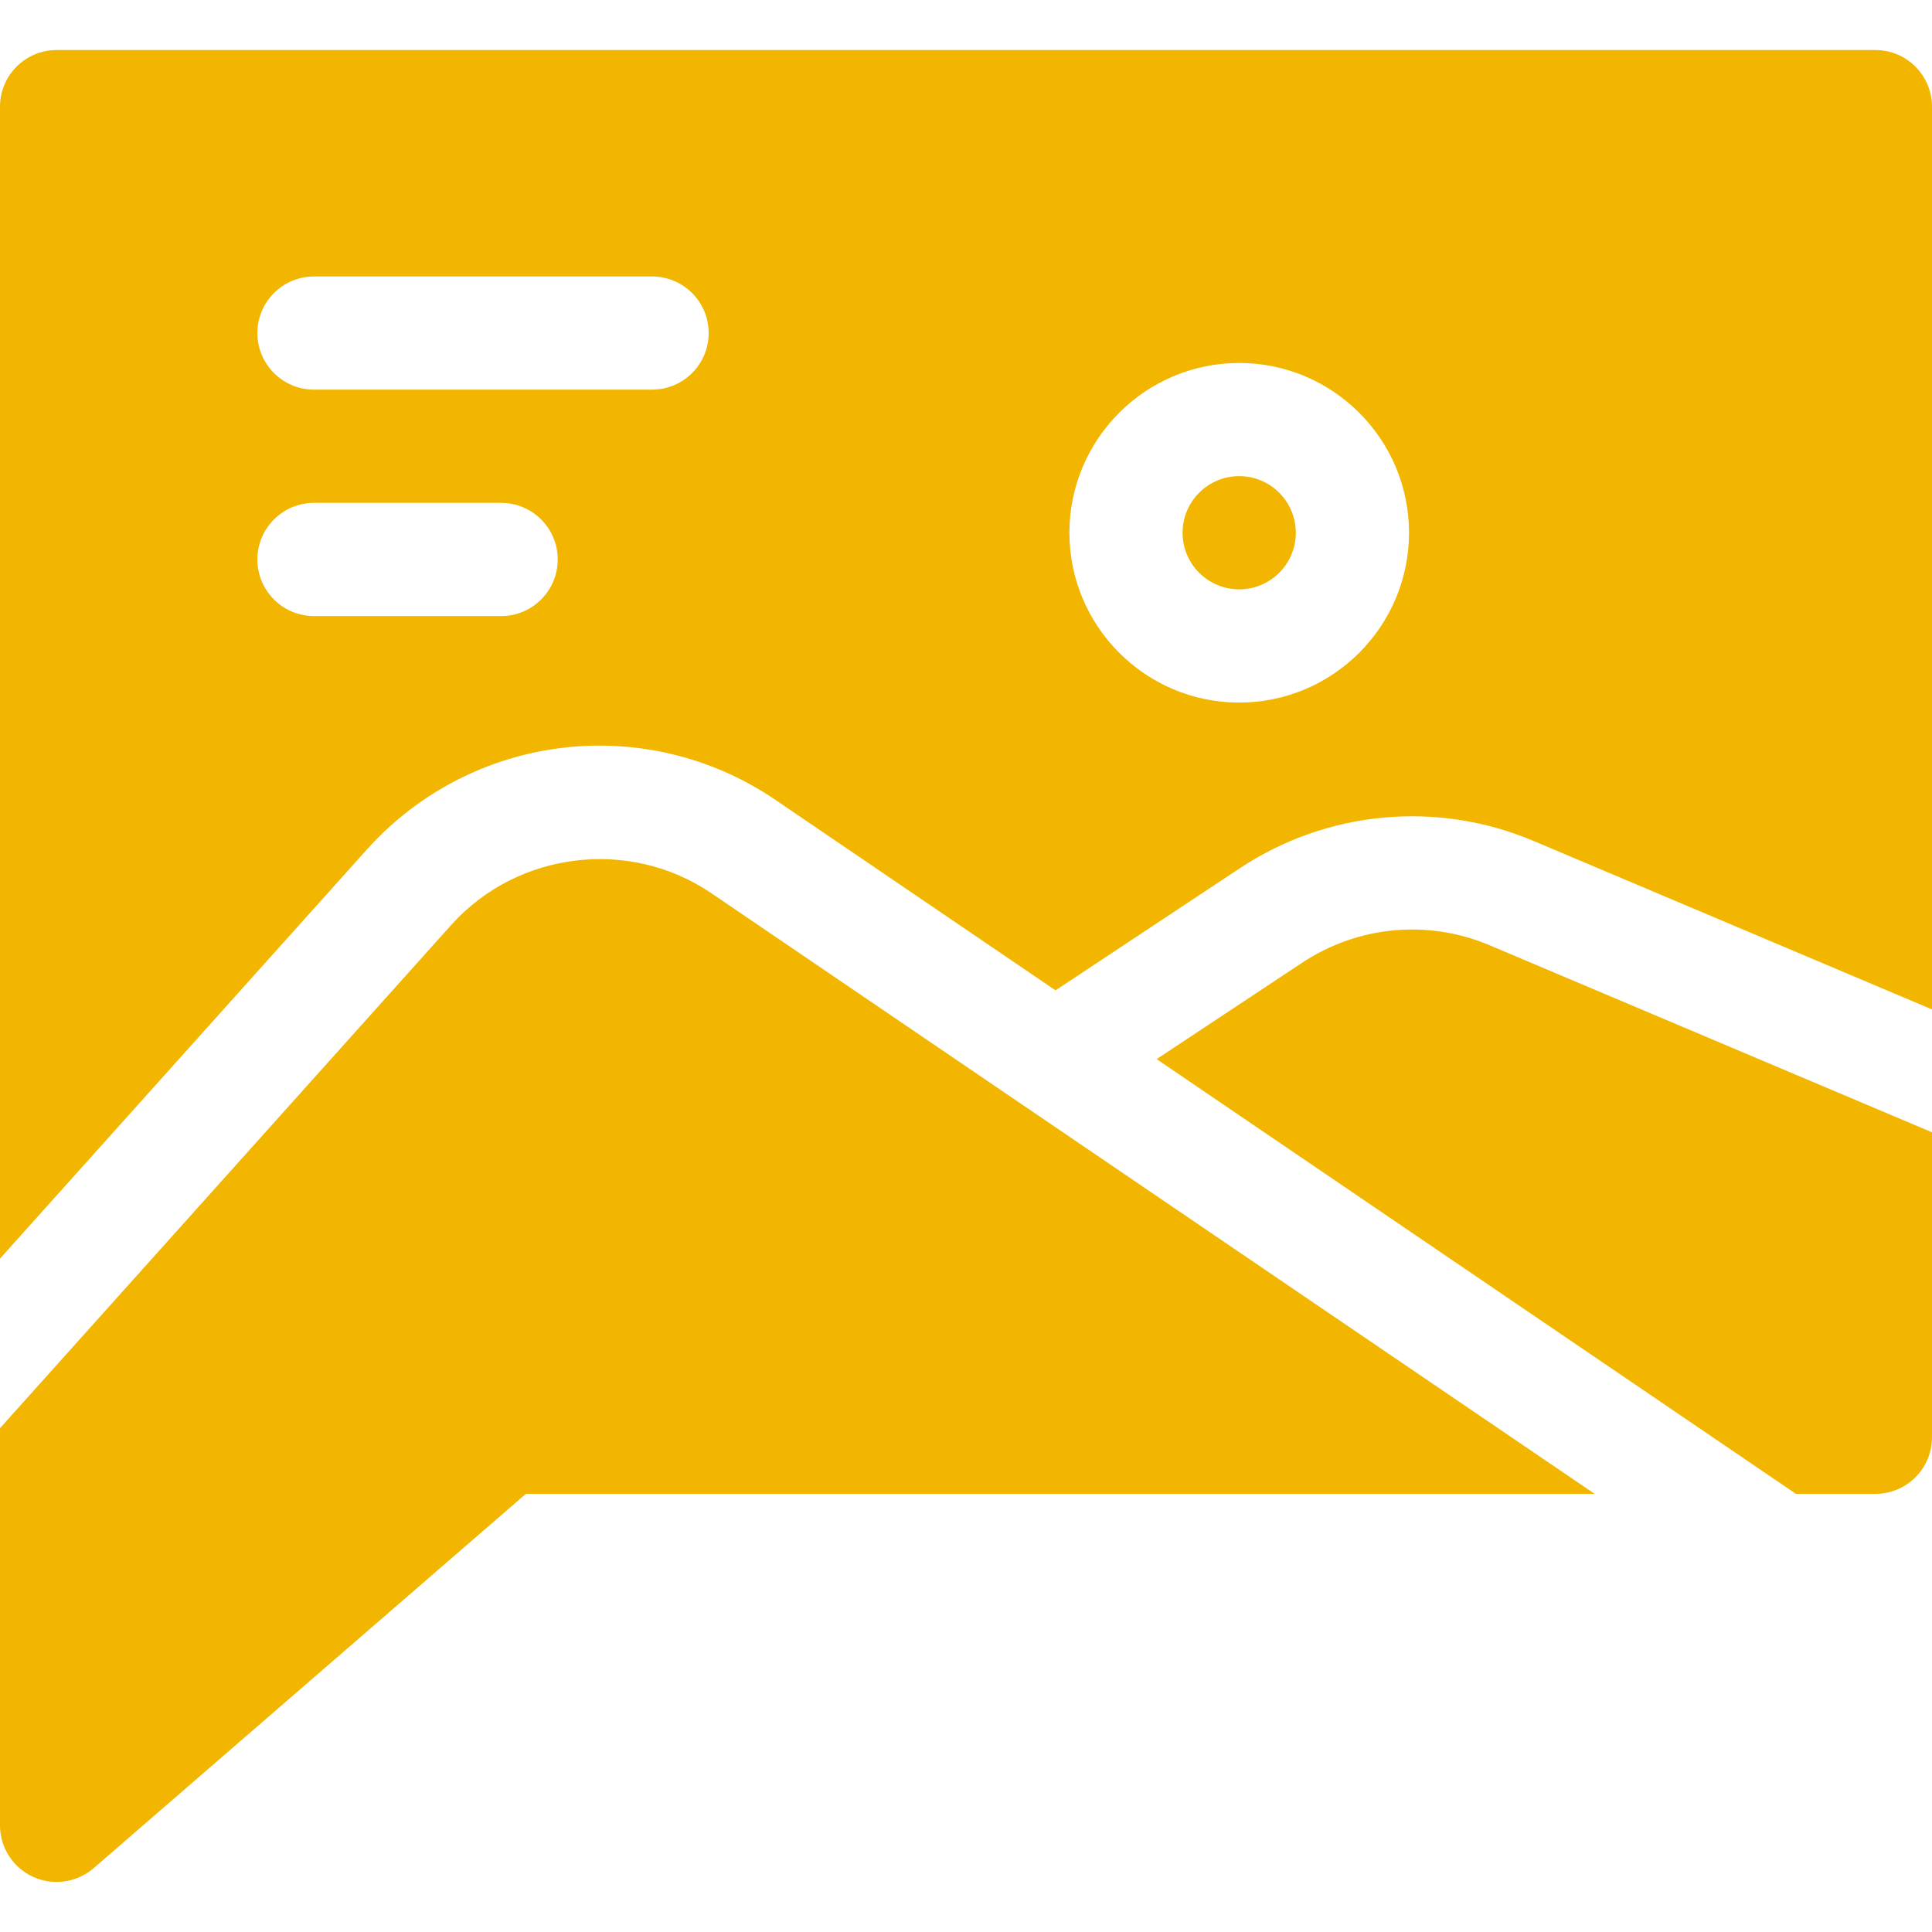 <svg width="40" height="40" viewBox="0 0 40 40" fill="none" xmlns="http://www.w3.org/2000/svg">
<path d="M25.656 12.202C26.303 12.202 26.828 11.677 26.828 11.03C26.828 10.383 26.303 9.858 25.656 9.858C25.009 9.858 24.484 10.383 24.484 11.03C24.484 11.677 25.009 12.202 25.656 12.202Z" fill="#F2B601"/>
<path d="M9.357 19.134L0 29.569V37.792C0 38.251 0.268 38.667 0.685 38.858C0.841 38.929 1.007 38.964 1.172 38.964C1.448 38.964 1.722 38.866 1.939 38.678L10.887 30.929H33.016L14.713 18.483C13.029 17.348 10.725 17.626 9.357 19.134Z" fill="#F2B601"/>
<path d="M11.635 15.484C13.178 15.297 14.738 15.673 16.027 16.542L21.853 20.504L25.666 17.978C27.475 16.779 29.749 16.567 31.749 17.41L40 20.899V2.208C40 1.561 39.475 1.036 38.828 1.036H1.172C0.525 1.036 0 1.561 0 2.208V26.058L7.617 17.564C8.666 16.407 10.091 15.671 11.635 15.484ZM25.656 7.515C27.595 7.515 29.172 9.092 29.172 11.03C29.172 12.969 27.595 14.546 25.656 14.546C23.718 14.546 22.141 12.969 22.141 11.03C22.141 9.092 23.718 7.515 25.656 7.515ZM6.501 5.724H13.5C14.147 5.724 14.672 6.248 14.672 6.895C14.672 7.543 14.147 8.067 13.5 8.067H6.501C5.854 8.067 5.329 7.543 5.329 6.895C5.329 6.248 5.854 5.724 6.501 5.724ZM5.329 11.583C5.329 10.936 5.854 10.411 6.501 10.411H10.375C11.022 10.411 11.547 10.936 11.547 11.583C11.547 12.23 11.022 12.755 10.375 12.755H6.501C5.854 12.755 5.329 12.23 5.329 11.583Z" fill="#F2B601"/>
<path d="M26.96 19.932L23.947 21.928L37.184 30.929H38.828C39.475 30.929 40 30.404 40 29.757V23.443L30.837 19.569C29.563 19.032 28.113 19.168 26.96 19.932Z" fill="#F2B601"/>
</svg>
